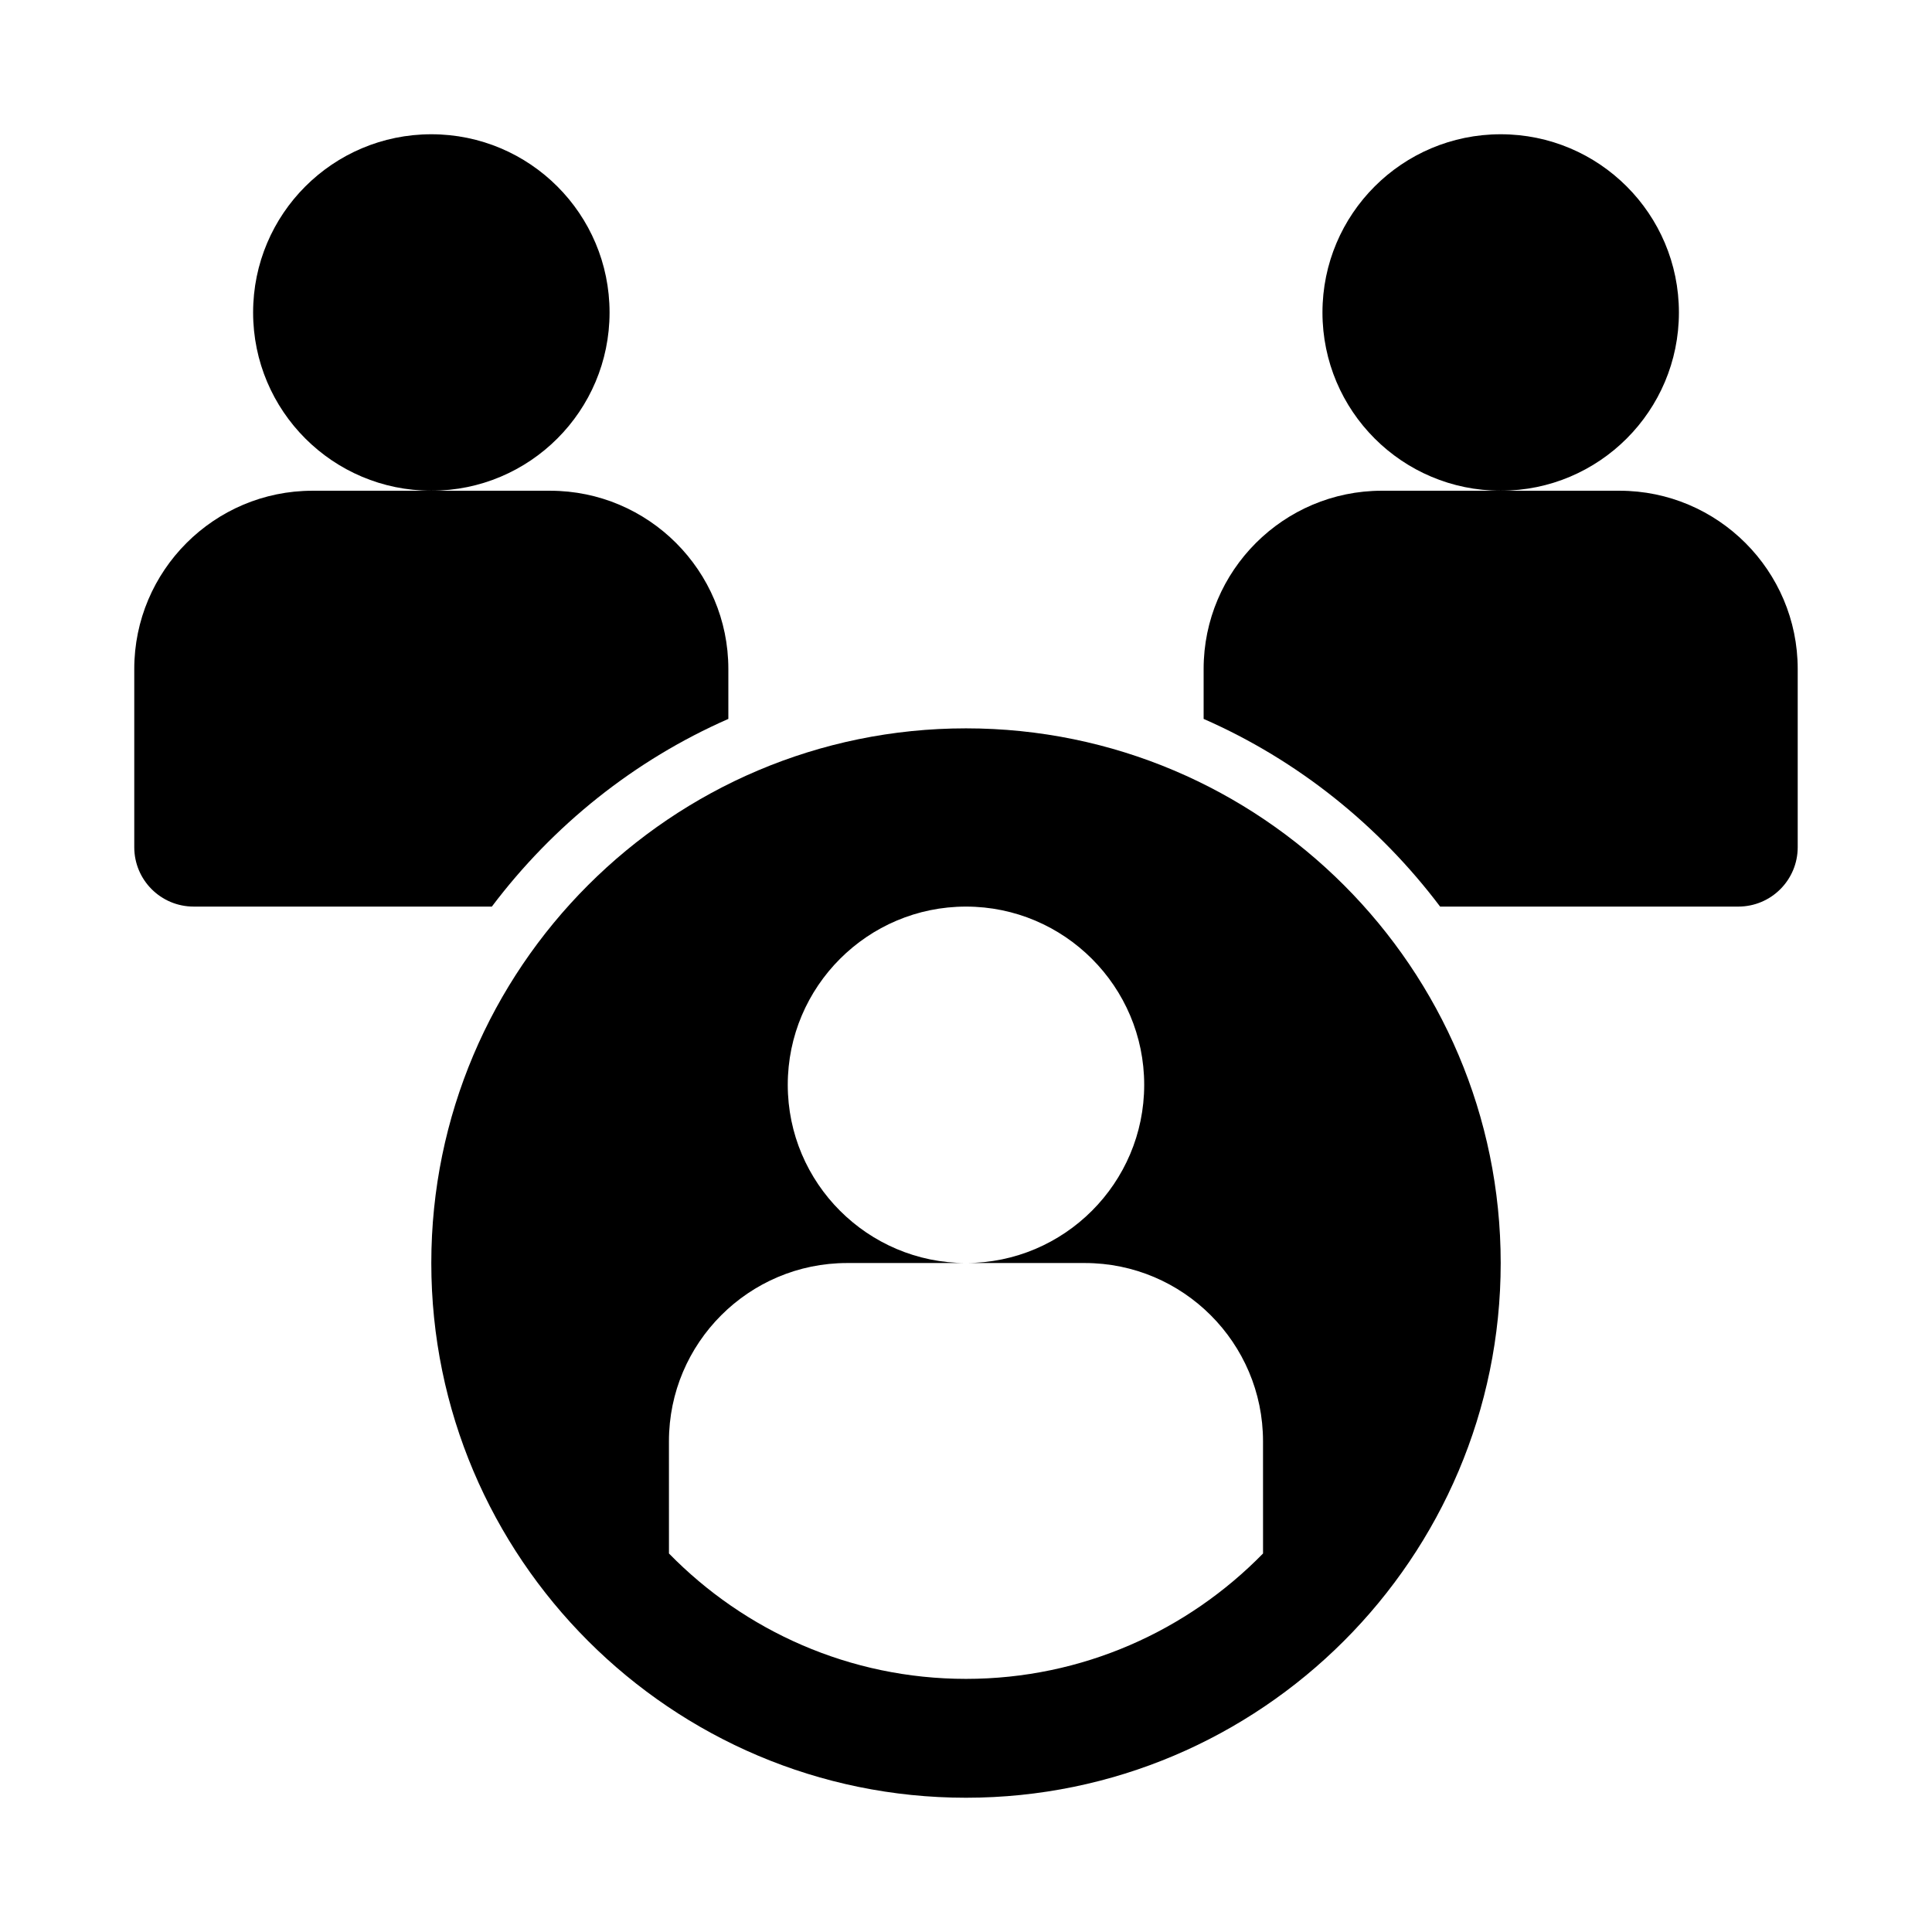 <?xml version="1.0" encoding="UTF-8"?>
<!-- Uploaded to: ICON Repo, www.iconrepo.com, Generator: ICON Repo Mixer Tools -->
<svg fill="#000000" width="800px" height="800px" version="1.1" viewBox="144 144 512 512" xmlns="http://www.w3.org/2000/svg">
 <g>
  <path d="m588.93 226.81c0 26.086-21.145 47.234-47.23 47.234-26.086 0-47.234-21.148-47.234-47.234s21.148-47.23 47.234-47.23c26.086 0 47.23 21.145 47.23 47.23"/>
  <path d="m305.54 226.81c0 26.086-21.148 47.234-47.234 47.234-26.086 0-47.23-21.148-47.23-47.234s21.145-47.23 47.23-47.23c26.086 0 47.234 21.145 47.234 47.23"/>
  <path d="m337.02 334.52v-13.238c0-26.047-21.188-47.23-47.23-47.23h-62.98c-26.047 0-47.23 21.188-47.23 47.23v47.23c0 8.703 7.043 15.742 15.742 15.742h79.023c16.219-21.508 37.715-38.789 62.676-49.734z"/>
  <path d="m573.18 274.05h-62.977c-26.047 0-47.23 21.188-47.23 47.23v13.238c24.957 10.945 46.453 28.227 62.672 49.738h79.023c8.703 0 15.742-7.043 15.742-15.742v-47.23c0-26.047-21.188-47.234-47.23-47.234z"/>
  <path d="m400 337.02c-78.137 0-141.7 63.559-141.7 141.7s63.559 141.7 141.7 141.7 141.7-63.559 141.7-141.7-63.562-141.7-141.7-141.7zm78.719 218.67c-20.023 20.473-47.895 33.23-78.719 33.23s-58.699-12.758-78.719-33.23l-0.004-29.746c0-26.047 21.188-47.23 47.23-47.23h31.488c-26.047 0-47.23-21.188-47.23-47.23 0-26.047 21.188-47.23 47.23-47.23 26.047 0 47.23 21.188 47.23 47.23 0 26.047-21.188 47.23-47.23 47.23h31.488c26.047 0 47.23 21.188 47.23 47.23z"/>
 </g>
</svg>